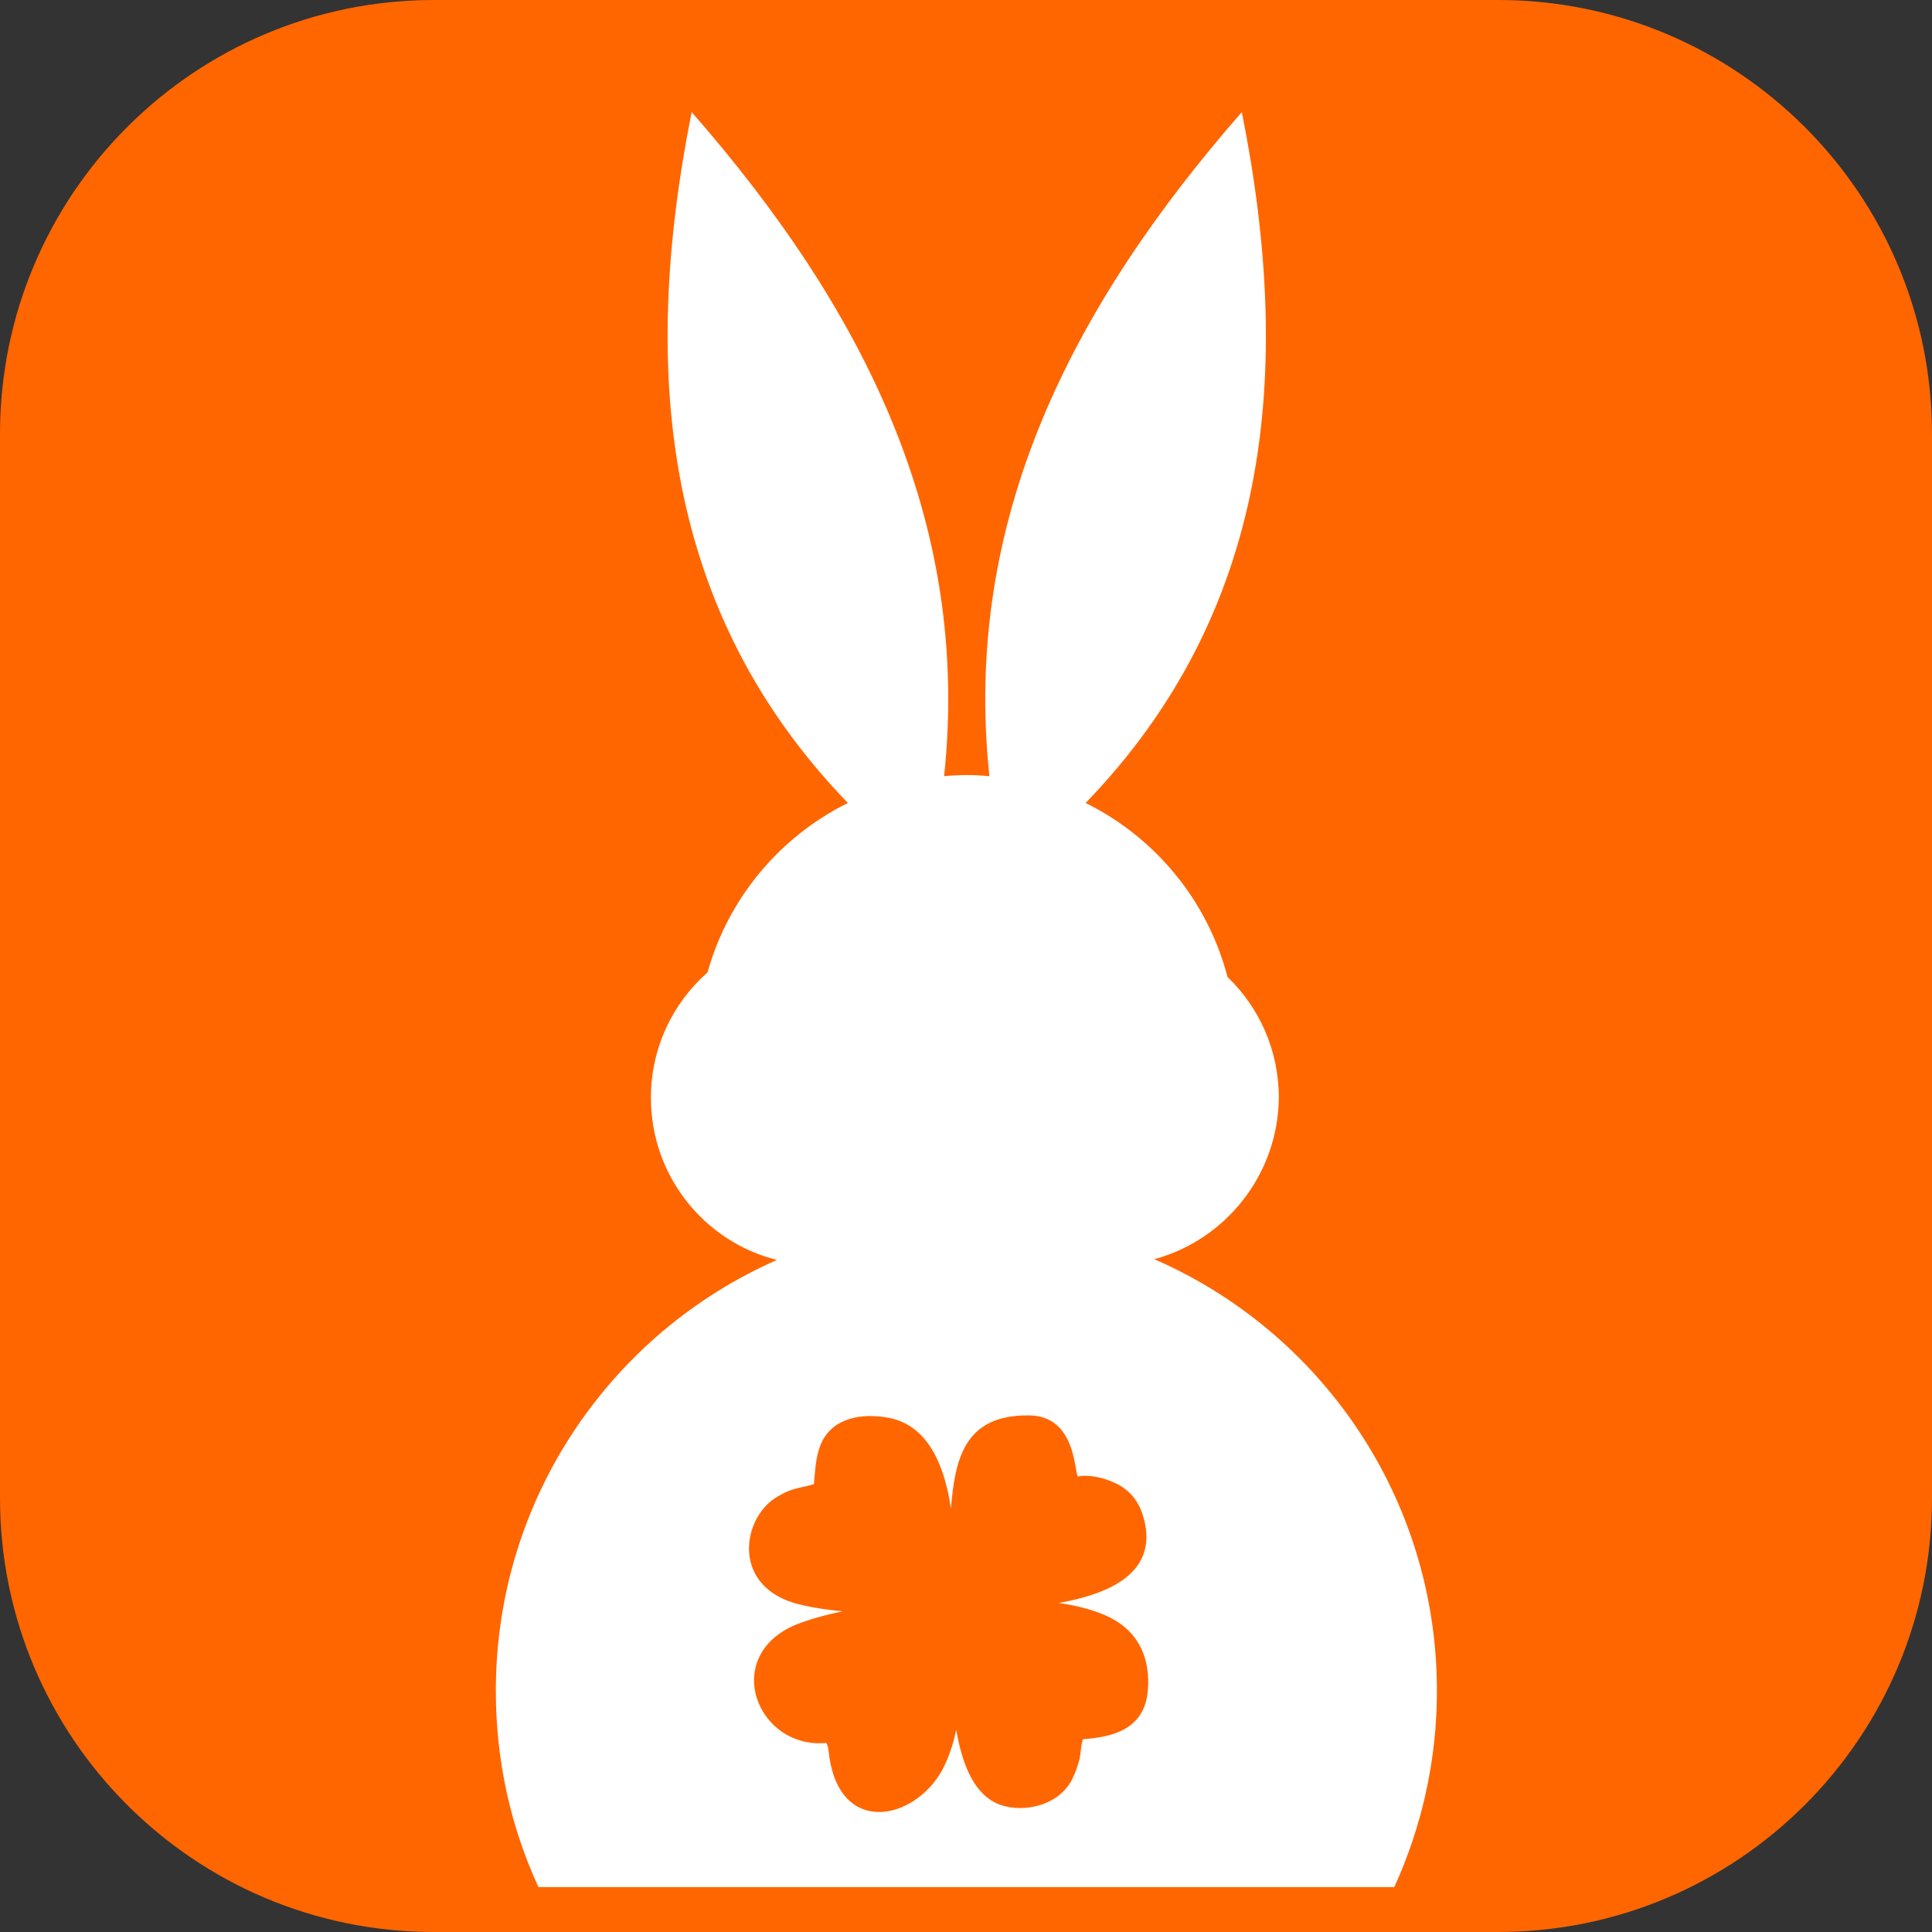 <?xml version="1.0" encoding="utf-8"?>
<!-- Generator: Adobe Illustrator 24.3.0, SVG Export Plug-In . SVG Version: 6.00 Build 0)  -->
<svg version="1.1" id="Capa_1" xmlns="http://www.w3.org/2000/svg" xmlns:xlink="http://www.w3.org/1999/xlink" x="0px" y="0px"
	 viewBox="0 0 512 512" style="enable-background:new 0 0 512 512;" xml:space="preserve">
<rect x="0" y="0" width="512" height="512" fill="#333333" stroke="none"/>
<style type="text/css">
	.st0{fill:#FF6600;}
	.st1{fill:#FFFFFF;}
	.st2{fill-rule:evenodd;clip-rule:evenodd;fill:#FF6600;}
</style>
<path class="st0" d="M397,512H115C51.5,512,0,460.5,0,397V115C0,51.5,51.5,0,115,0h282c63.5,0,115,51.5,115,115v282
	C512,460.5,460.5,512,397,512z"/>
<g>
	<g>
		<path class="st1" d="M305.9,333.7c44.1,19.2,74.9,63.2,74.9,114.4c0,18.6-4.1,36.2-11.3,52c-143.3,0-89.3,0-226.8,0
			c-7.3-15.8-11.3-33.4-11.3-52c0-51,30.6-94.9,74.5-114.2c-19.2-4.8-33.4-22.2-33.4-43c0-13.2,5.8-25.1,15-33.2
			c5.5-19.7,19.2-36,37.2-44.9c-48.6-50.3-55.3-113.5-41.4-183.1c45.1,51.6,74.1,108.2,66.9,176c2-0.2,4-0.3,6-0.3c2,0,4,0.1,6,0.3
			c-7.2-67.8,21.8-124.4,66.9-176c13.9,69.6,7.2,132.8-41.4,183.1c18.4,9.1,32.3,25.8,37.6,46.1c8.4,8.1,13.6,19.4,13.6,32
			C338.7,311.4,324.7,328.6,305.9,333.7L305.9,333.7z"/>
	</g>
	<path class="st2" d="M219,461.9c0.7,1.3,0.5,2.6,1.1,5.5c4.1,19.6,23.7,14.2,30.2,0.5c1.5-3.2,2.5-6.4,3.1-9.5
		c1.4,7.9,4,16.2,10.5,19.4c5.7,2.8,16.2,1.5,20.2-6.2c0.9-1.8,1.5-3.6,2-5.5c0.4-1.9,0.3-3.6,0.9-5.2c7.6-0.5,15.9-2.5,17.1-12.1
		c0.7-6-0.2-14.8-9.3-19.8c-4-2.2-9.4-3.5-14.2-4.2c14.1-2.5,26.1-8.3,22.6-22.1c-1-3.8-2.9-7.3-7.3-9.5c-3.5-1.7-7.4-2.5-10.3-1.9
		c-0.9-1.9-0.7-16.1-12.9-16.2c-17.2-0.2-19.6,11.6-20.7,24.7c-1.5-10.5-5.5-21.2-15.3-23.8c-3.1-0.8-7.4-1-10.3-0.3
		c-10.3,2.4-10.1,11.3-10.7,17.6c-3.2,1.1-5.7,0.7-10.4,3.8c-8.5,5.6-11.2,22.5,4.8,27.6c3.2,1,8.4,1.9,13.2,2.3
		c-4.7,1-9,2.2-12.5,3.6C191,439,200.6,463.6,219,461.9L219,461.9z"/>
</g>
</svg>
